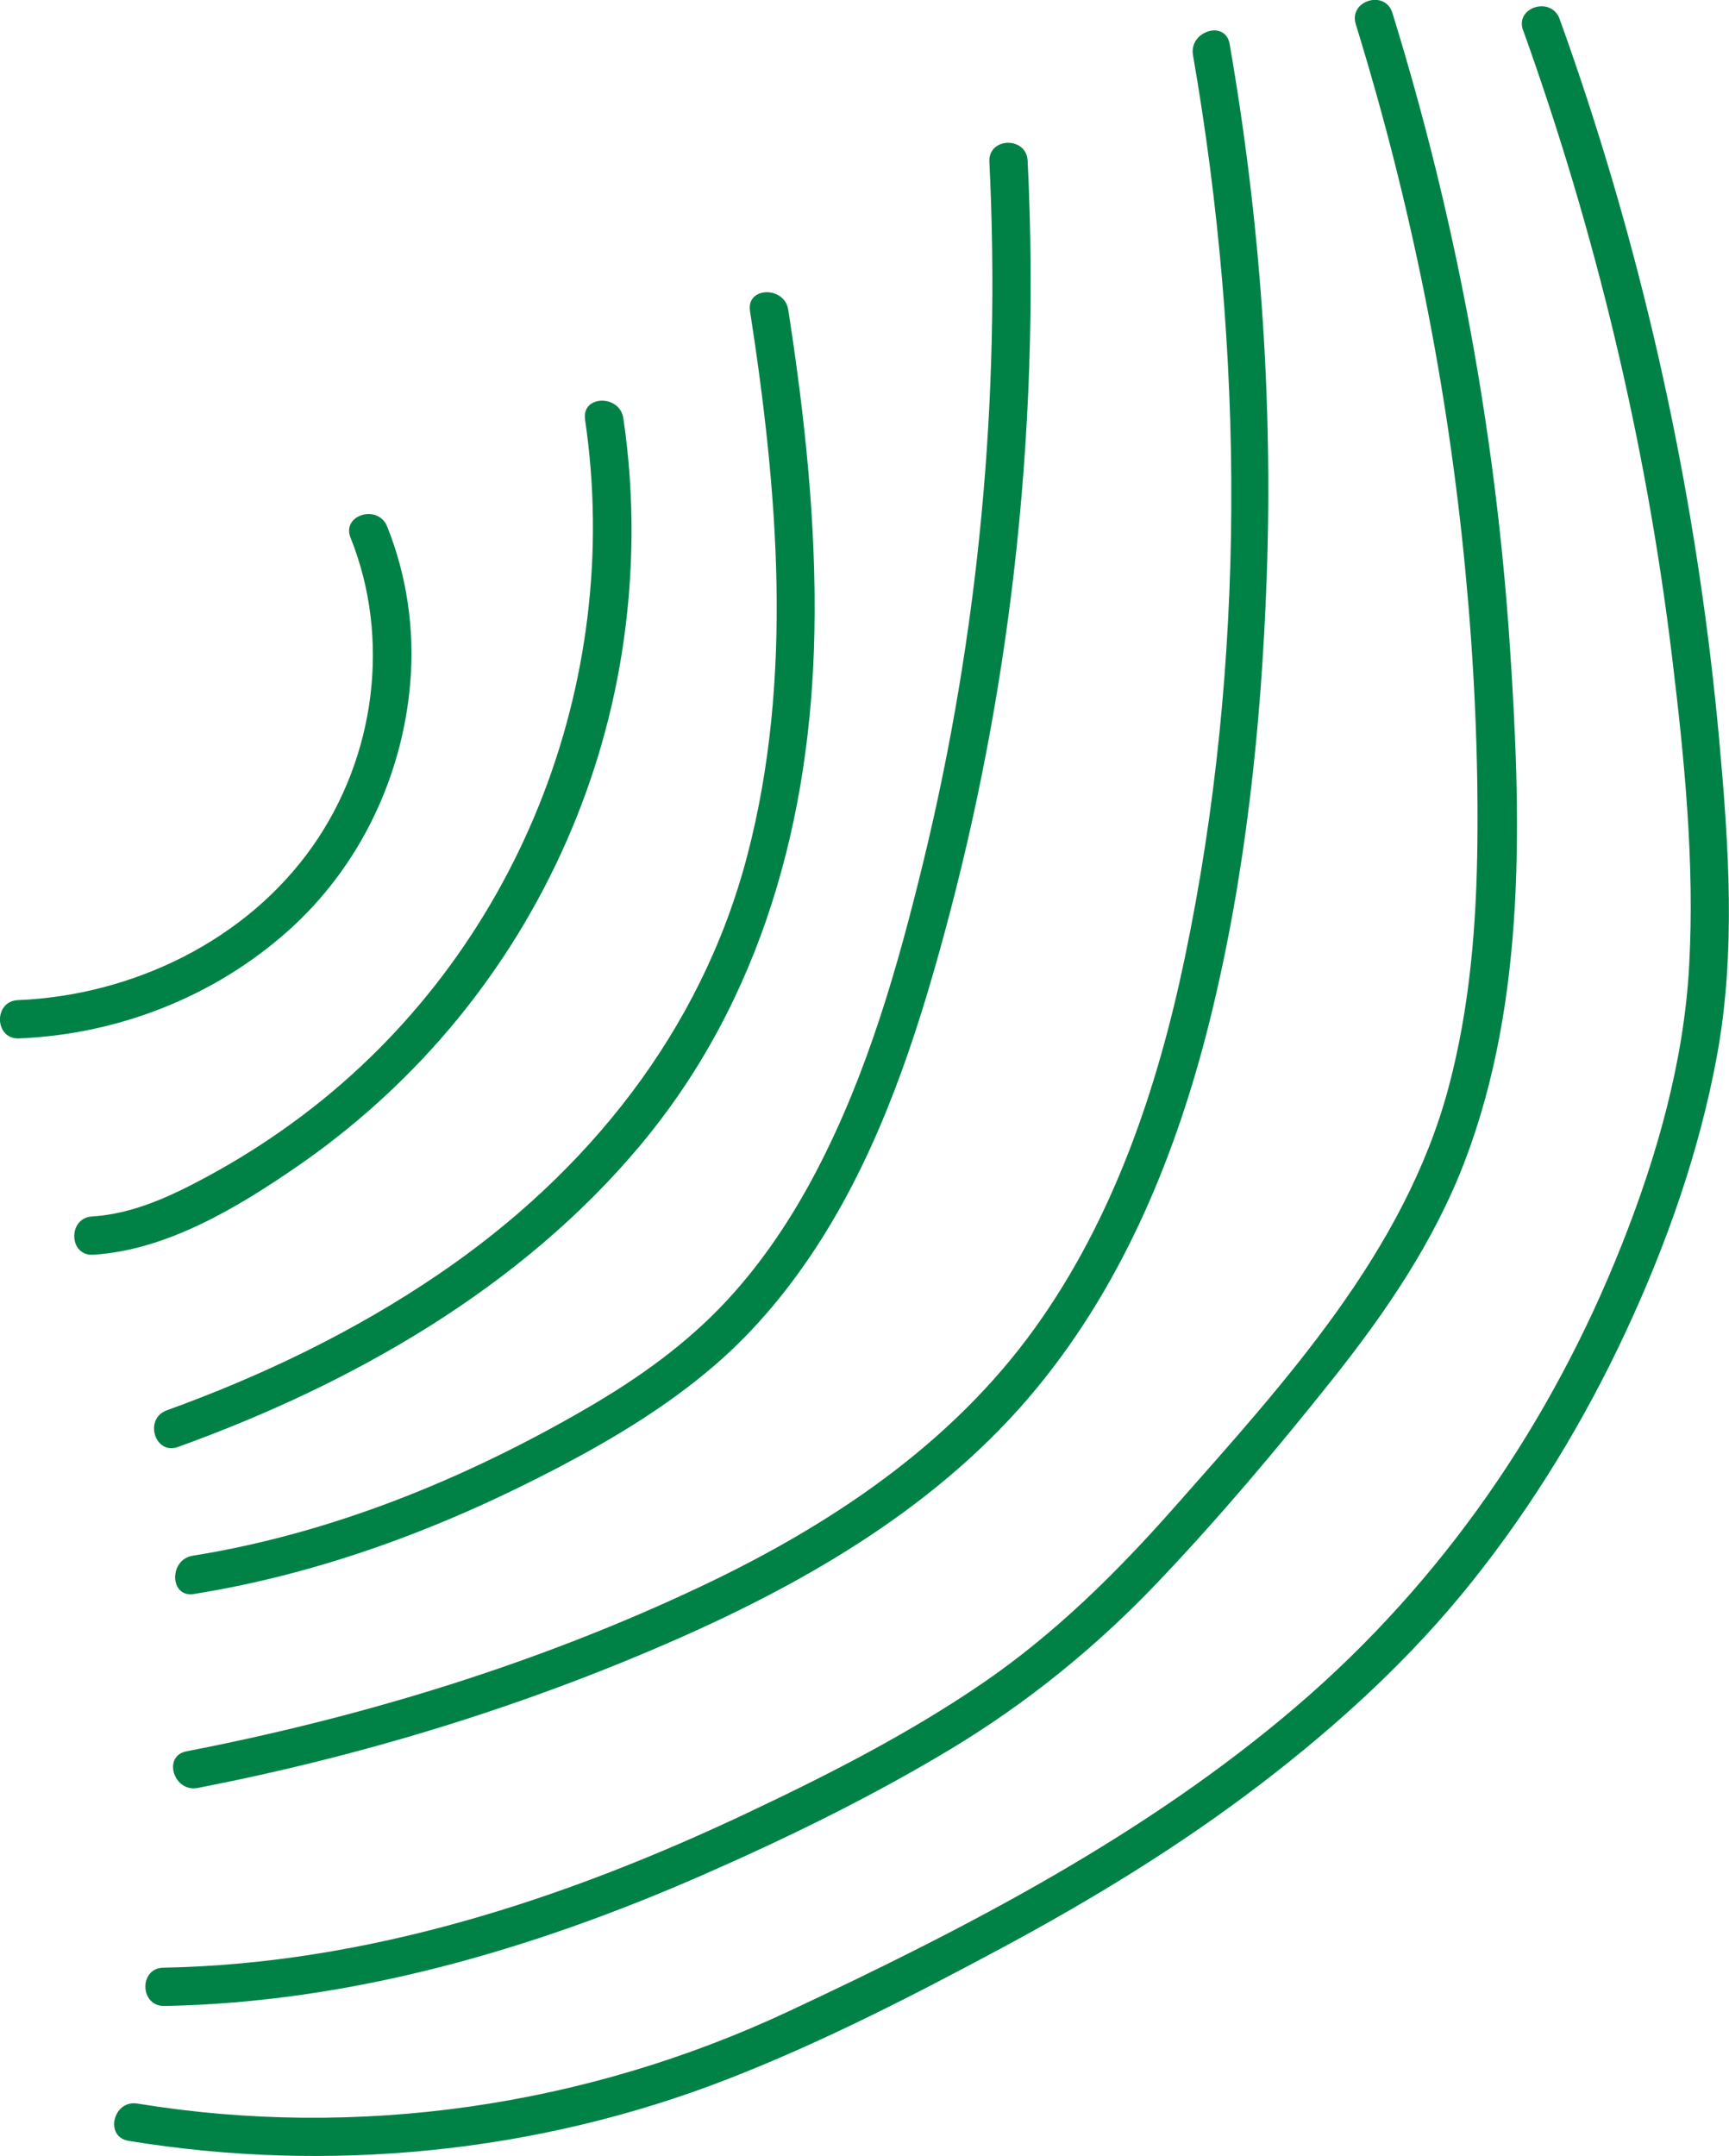 <?xml version="1.0" encoding="UTF-8"?>
<svg id="Layer_2" data-name="Layer 2" xmlns="http://www.w3.org/2000/svg" viewBox="0 0 323.86 403.65">
  <defs>
    <style>
      .cls-1 {
        fill: #008246;
      }
    </style>
  </defs>
  <g id="grafismos">
    <g>
      <path class="cls-1" d="M285.3,5.67c13.57,37.81,23,77.08,27.85,116.96,2.34,19.22,4.32,38.93,3.24,58.31-.99,17.87-6.04,35.56-12.62,52.13-13.22,33.31-33.53,62.92-60.78,86.27-28.3,24.25-61.8,41.57-95.37,57.28-37.89,17.73-80.55,23.98-121.89,17.22-4.54-.74-6.21,6.23-1.65,6.98,37.49,6.14,76.48,2.29,111.94-11.45,17.78-6.89,35.05-15.77,51.84-24.78,16.78-9.01,33.09-18.97,48.24-30.54,14.58-11.14,28.25-23.65,39.7-38.02,11.47-14.38,21.09-30.26,28.84-46.93,7.59-16.32,13.68-33.62,16.95-51.35,3.58-19.38,2.23-39.36.47-58.86-3.72-41.03-12.08-81.68-24.93-120.82-1.59-4.86-3.26-9.69-4.99-14.5-1.55-4.33-8.42-2.26-6.86,2.1h0Z"/>
      <path class="cls-1" d="M253.95,4.54c10.29,33.28,17.22,67.54,20.52,102.23,1.61,16.89,2.44,33.89,2.26,50.85-.16,15.44-1.39,30.94-5.38,45.91-8.22,30.82-30.58,55.12-51.2,78.47-10.89,12.34-22.52,23.86-36.15,33.17-13.85,9.46-28.94,17.14-44.08,24.29-34.26,16.19-71.15,28.24-109.32,28.94-4.62.08-4.42,7.26.2,7.17,34.92-.64,68.87-10.53,100.68-24.46,15.86-6.94,31.56-14.61,46.41-23.53,14.41-8.66,27.32-19.12,38.92-31.29,11.49-12.06,22.33-24.93,32.71-37.96,10-12.55,19.14-25.92,24.88-41,11.59-30.44,10.54-64.75,8.39-96.73-2.69-40.07-10.11-79.81-21.98-118.18-1.36-4.41-8.22-2.32-6.86,2.1h0Z"/>
      <path class="cls-1" d="M223.46,10.32c9.63,55.44,10.02,113.89-1.55,169.09-5.11,24.41-13.35,48.76-28.02,69.18-15.72,21.89-38.38,36.96-62.45,48.36-30.53,14.46-63.38,24.52-96.51,30.94-4.53.88-2.4,7.73,2.1,6.86,30.62-5.94,60.68-15.11,89.26-27.64,25.4-11.14,50.11-25.59,67.95-47.27,16.33-19.84,26.22-44.05,32.37-68.8,6.69-26.95,9.64-55.01,10.65-82.72,1.21-33.52-1.2-67.06-6.94-100.1-.79-4.54-7.64-2.4-6.86,2.1h0Z"/>
      <path class="cls-1" d="M185.32,30.31c2.17,43.99-1.95,88.16-12.35,130.97-4.8,19.75-10.49,39.63-19.92,57.73-4.58,8.79-10.06,17.08-16.8,24.37-7.56,8.18-16.62,14.63-26.22,20.21-22.74,13.22-47.87,23.52-73.93,27.68-4.5.72-4.35,7.9.2,7.17,24.01-3.84,46.78-12.42,68.27-23.68,10.35-5.42,20.38-11.47,29.26-19.11,7.84-6.74,14.42-14.8,19.95-23.52,11.14-17.57,17.78-37.65,23.18-57.61,5.97-22.03,10.29-44.5,12.93-67.17,2.98-25.64,3.87-51.47,2.6-77.25-.23-4.61-7.4-4.42-7.17.2h0Z"/>
      <path class="cls-1" d="M140.48,58.21c5.2,33.56,8.2,68.7-.5,101.95-8.62,32.95-29.98,59.51-57.9,78.46-15.74,10.69-32.97,18.97-50.84,25.43-4.33,1.56-2.25,8.43,2.1,6.86,32.53-11.75,64.1-29.63,86.56-56.44,22.79-27.21,32.02-61.33,32.65-96.34.37-20.14-1.82-40.24-4.9-60.12-.7-4.51-7.88-4.35-7.17.2h0Z"/>
      <path class="cls-1" d="M109.58,78.52c7.32,49.45-12.8,100.06-52.83,130.25-5.55,4.19-11.41,7.97-17.52,11.29-6.83,3.71-14.09,7.21-21.97,7.69-4.6.28-4.41,7.45.2,7.17,13.74-.84,26.95-8.8,38.06-16.43,10.56-7.26,20.21-15.93,28.51-25.7,17-19.99,28.31-44.5,32.43-70.42,2.32-14.59,2.46-29.44.3-44.05-.67-4.52-7.85-4.36-7.17.2h0Z"/>
      <path class="cls-1" d="M65.66,100.67c7.6,18.94,4.63,41.08-7.08,57.74-12.48,17.76-33.8,27.95-55.22,28.84-4.62.19-4.42,7.36.2,7.17,18.54-.77,36.52-7.76,50.4-20.14,13.31-11.87,21.37-28.65,22.88-46.36.85-9.94-.6-20.08-4.32-29.34-1.71-4.25-8.58-2.19-6.86,2.1h0Z"/>
    </g>
  </g>
</svg>